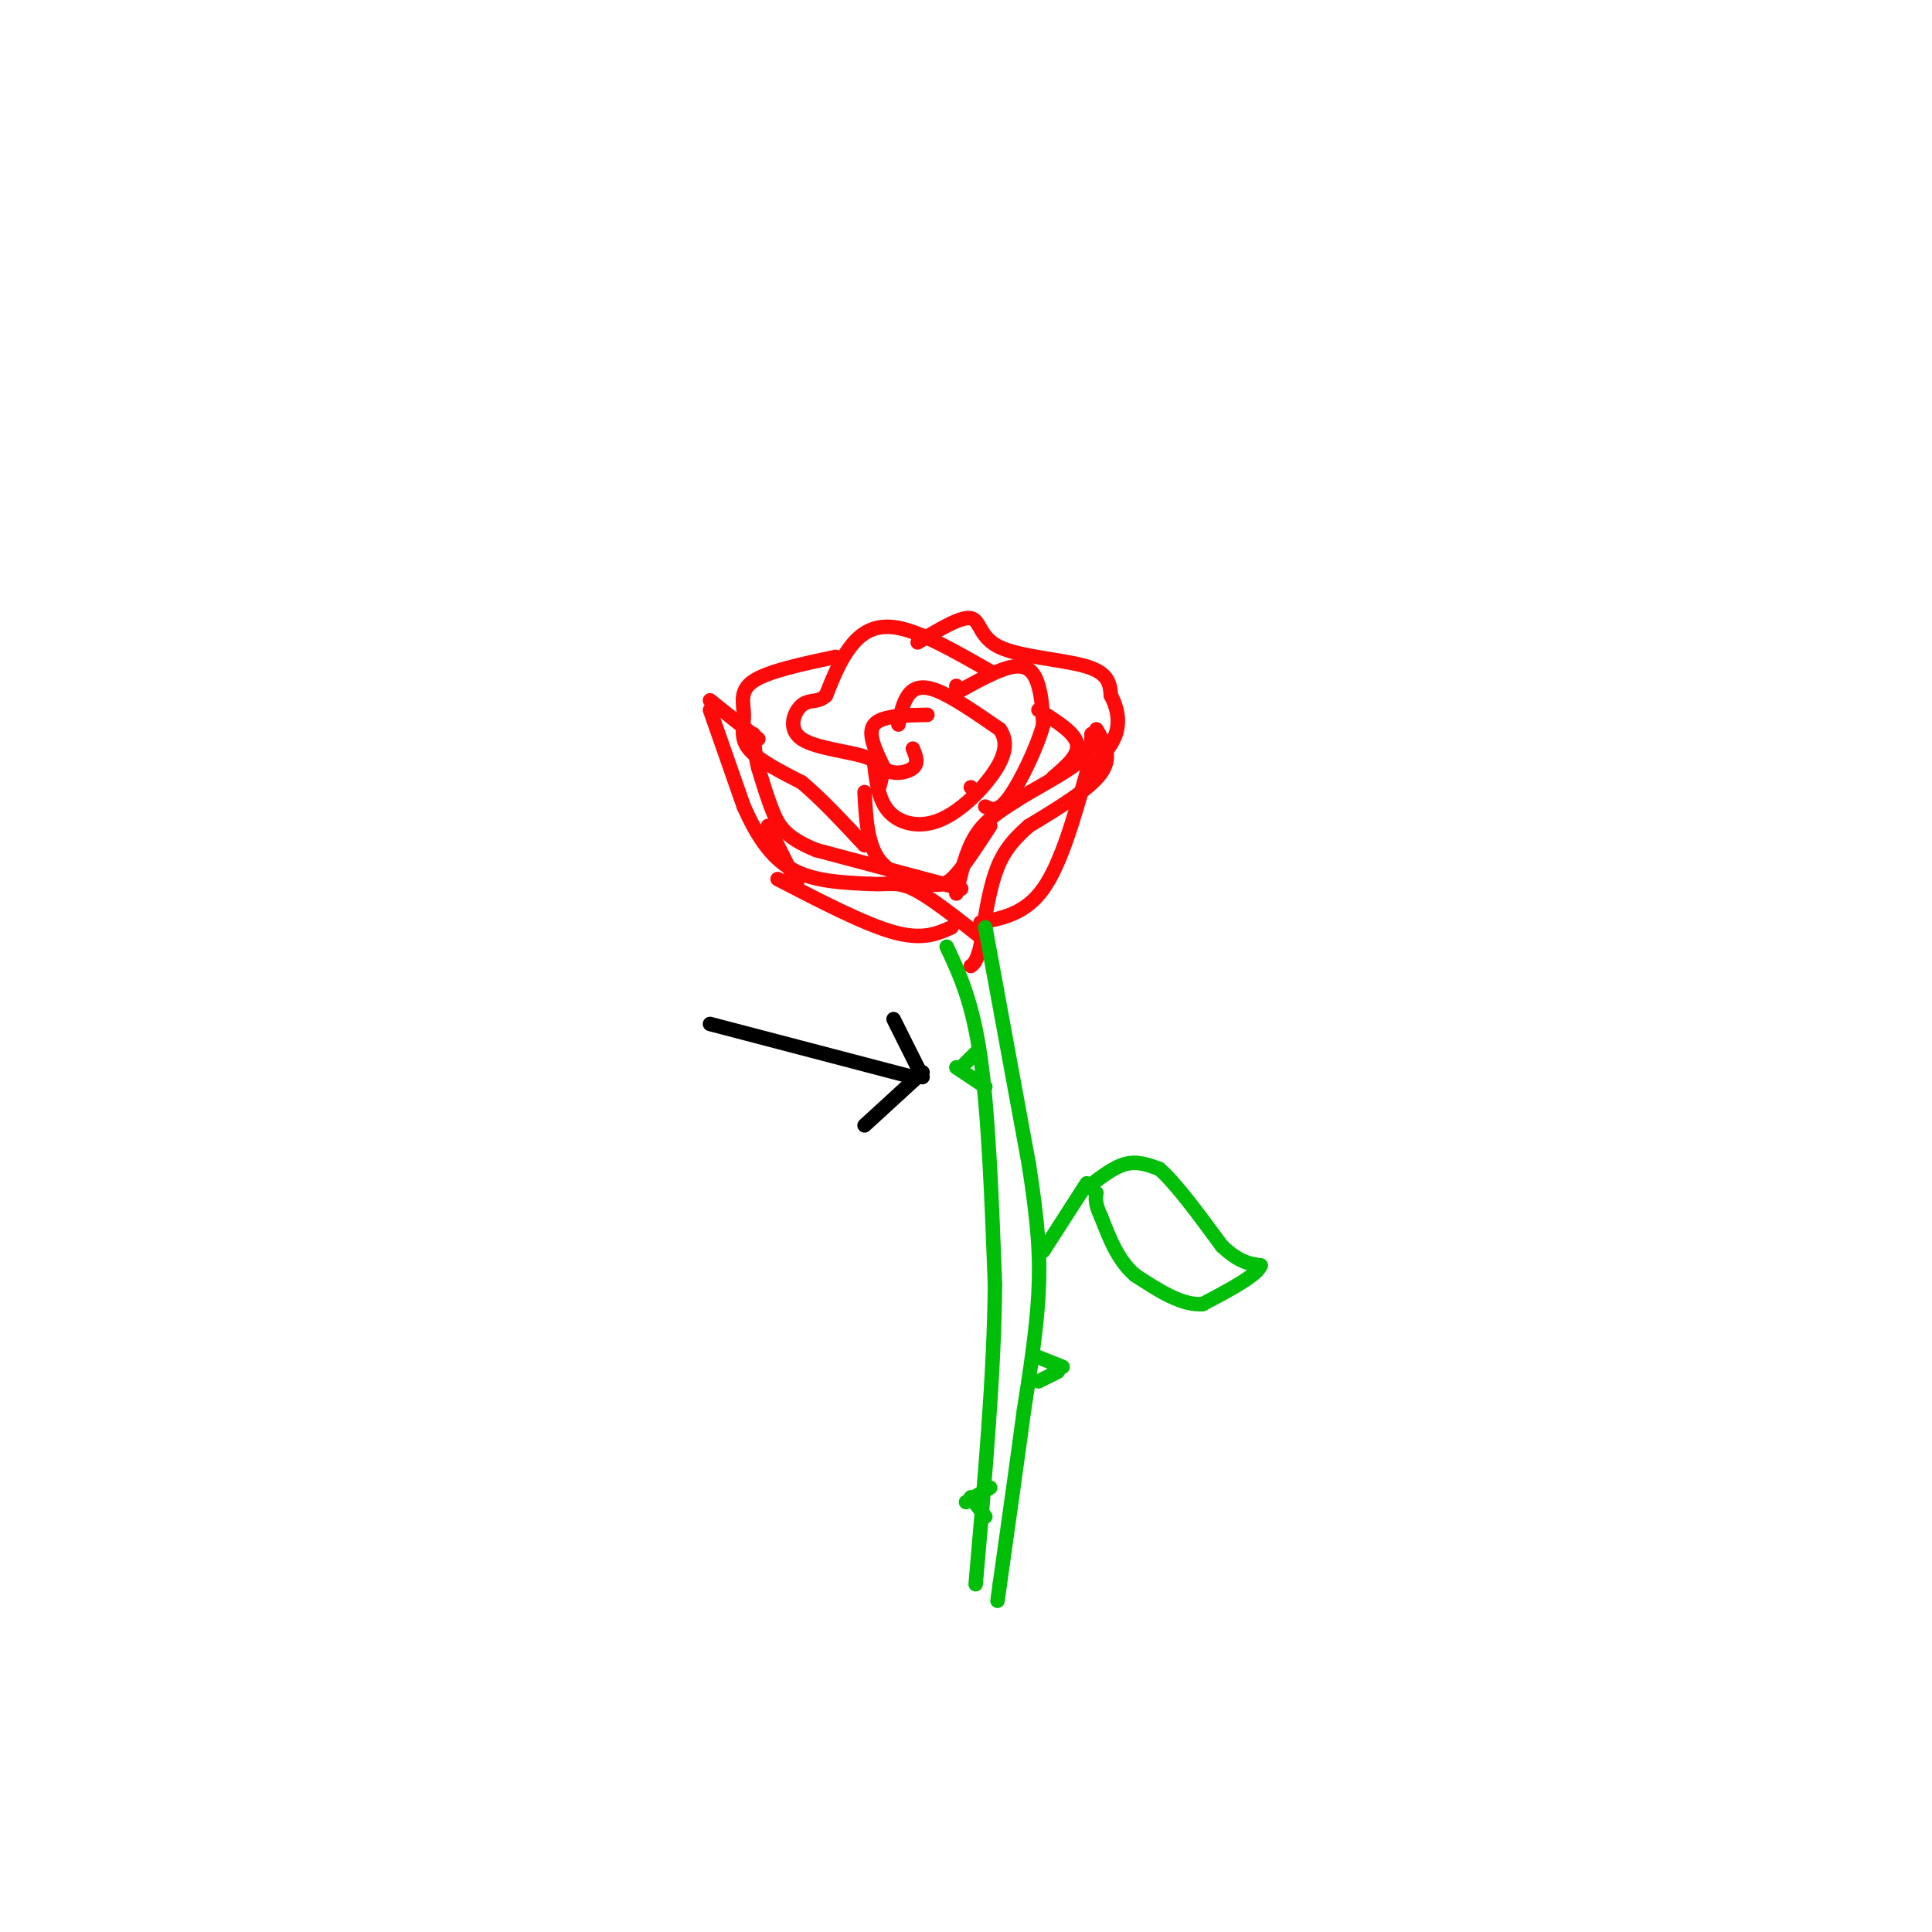 <svg viewBox='0 0 400 400' version='1.1' xmlns='http://www.w3.org/2000/svg' xmlns:xlink='http://www.w3.org/1999/xlink'><g fill='none' stroke='#FD0A0A' stroke-width='3' stroke-linecap='round' stroke-linejoin='round'><path d='M192,148c-4.750,0.083 -9.500,0.167 -11,2c-1.500,1.833 0.250,5.417 2,9'/><path d='M183,159c1.644,1.578 4.756,1.022 6,0c1.244,-1.022 0.622,-2.511 0,-4'/><path d='M186,150c0.467,-2.244 0.933,-4.489 2,-6c1.067,-1.511 2.733,-2.289 6,-1c3.267,1.289 8.133,4.644 13,8'/><path d='M207,151c2.075,2.957 0.762,6.349 -2,10c-2.762,3.651 -6.974,7.560 -11,9c-4.026,1.440 -7.864,0.411 -10,-2c-2.136,-2.411 -2.568,-6.206 -3,-10'/><path d='M181,158c-0.500,-1.667 -0.250,-0.833 0,0'/><path d='M201,163c0.000,0.000 1.000,1.000 1,1'/><path d='M198,185c1.000,-4.417 2.000,-8.833 4,-12c2.000,-3.167 5.000,-5.083 8,-7'/><path d='M210,166c4.000,-2.600 10.000,-5.600 13,-8c3.000,-2.400 3.000,-4.200 3,-6'/><path d='M226,152c0.833,-0.500 1.417,1.250 2,3'/><path d='M227,151c1.667,2.833 3.333,5.667 1,9c-2.333,3.333 -8.667,7.167 -15,11'/><path d='M213,171c-3.756,3.267 -5.644,5.933 -7,10c-1.356,4.067 -2.178,9.533 -3,15'/><path d='M203,196c-0.833,3.167 -1.417,3.583 -2,4'/><path d='M199,184c0.000,0.000 -30.000,-8.000 -30,-8'/><path d='M169,176c-6.533,-2.622 -7.867,-5.178 -9,-8c-1.133,-2.822 -2.067,-5.911 -3,-9'/><path d='M157,159c-0.667,-2.667 -0.833,-4.833 -1,-7'/><path d='M157,153c0.000,0.000 -10.000,-8.000 -10,-8'/><path d='M147,147c0.000,0.000 7.000,20.000 7,20'/><path d='M154,167c2.600,5.867 5.600,10.533 10,13c4.400,2.467 10.200,2.733 16,3'/><path d='M180,183c3.867,0.244 5.533,-0.644 9,1c3.467,1.644 8.733,5.822 14,10'/><path d='M198,142c0.000,0.000 0.000,1.000 0,1'/><path d='M197,144c4.956,-2.800 9.911,-5.600 13,-6c3.089,-0.400 4.311,1.600 5,4c0.689,2.400 0.844,5.200 1,8'/><path d='M216,150c-1.178,4.489 -4.622,11.711 -7,15c-2.378,3.289 -3.689,2.644 -5,2'/><path d='M215,147c3.750,2.333 7.500,4.667 8,7c0.500,2.333 -2.250,4.667 -5,7'/><path d='M205,171c-2.560,3.935 -5.119,7.869 -7,10c-1.881,2.131 -3.083,2.458 -6,2c-2.917,-0.458 -7.548,-1.702 -10,-5c-2.452,-3.298 -2.726,-8.649 -3,-14'/><path d='M205,139c-7.022,-4.022 -14.044,-8.044 -19,-9c-4.956,-0.956 -7.844,1.156 -10,4c-2.156,2.844 -3.578,6.422 -5,10'/><path d='M171,144c-1.689,1.620 -3.411,0.671 -5,2c-1.589,1.329 -3.043,4.935 0,7c3.043,2.065 10.584,2.590 14,4c3.416,1.410 2.708,3.705 2,6'/><path d='M173,136c-6.994,1.488 -13.988,2.976 -17,5c-3.012,2.024 -2.042,4.583 -2,7c0.042,2.417 -0.845,4.690 1,7c1.845,2.310 6.423,4.655 11,7'/><path d='M166,162c4.000,3.333 8.500,8.167 13,13'/><path d='M190,133c4.476,-2.708 8.952,-5.417 11,-5c2.048,0.417 1.667,3.958 6,6c4.333,2.042 13.381,2.583 18,4c4.619,1.417 4.810,3.708 5,6'/><path d='M230,144c1.267,2.356 1.933,5.244 1,8c-0.933,2.756 -3.467,5.378 -6,8'/><path d='M197,192c-3.000,1.333 -6.000,2.667 -12,1c-6.000,-1.667 -15.000,-6.333 -24,-11'/><path d='M203,191c4.667,-0.917 9.333,-1.833 13,-7c3.667,-5.167 6.333,-14.583 9,-24'/><path d='M165,183c0.000,0.000 -6.000,-12.000 -6,-12'/></g>
<g fill='none' stroke='#01BE09' stroke-width='3' stroke-linecap='round' stroke-linejoin='round'><path d='M196,196c2.667,5.667 5.333,11.333 7,23c1.667,11.667 2.333,29.333 3,47'/><path d='M206,266c-0.167,18.167 -2.083,40.083 -4,62'/><path d='M204,192c0.000,0.000 9.000,49.000 9,49'/><path d='M213,241c1.978,12.556 2.422,19.444 2,27c-0.422,7.556 -1.711,15.778 -3,24'/><path d='M212,292c-1.333,10.000 -3.167,23.000 -5,36'/><path d='M207,328c-0.833,6.000 -0.417,3.000 0,0'/><path d='M225,245c0.000,0.000 -9.000,14.000 -9,14'/><path d='M225,246c2.750,-2.167 5.500,-4.333 8,-5c2.500,-0.667 4.750,0.167 7,1'/><path d='M240,242c3.333,2.833 8.167,9.417 13,16'/><path d='M253,258c3.500,3.333 5.750,3.667 8,4'/><path d='M261,262c-0.667,2.000 -6.333,5.000 -12,8'/><path d='M249,270c-4.333,0.333 -9.167,-2.833 -14,-6'/><path d='M235,264c-3.500,-3.000 -5.250,-7.500 -7,-12'/><path d='M228,252c-1.333,-2.833 -1.167,-3.917 -1,-5'/><path d='M202,218c0.000,0.000 -3.000,3.000 -3,3'/><path d='M198,221c0.000,0.000 6.000,4.000 6,4'/><path d='M220,283c0.000,0.000 -5.000,-2.000 -5,-2'/><path d='M219,284c0.000,0.000 -4.000,2.000 -4,2'/><path d='M205,308c0.000,0.000 -5.000,3.000 -5,3'/><path d='M201,310c0.000,0.000 3.000,4.000 3,4'/></g>
<g fill='none' stroke='#000000' stroke-width='3' stroke-linecap='round' stroke-linejoin='round'><path d='M185,211c0.000,0.000 6.000,12.000 6,12'/><path d='M191,222c0.000,0.000 -12.000,11.000 -12,11'/><path d='M189,223c0.000,0.000 -42.000,-11.000 -42,-11'/></g>
</svg>